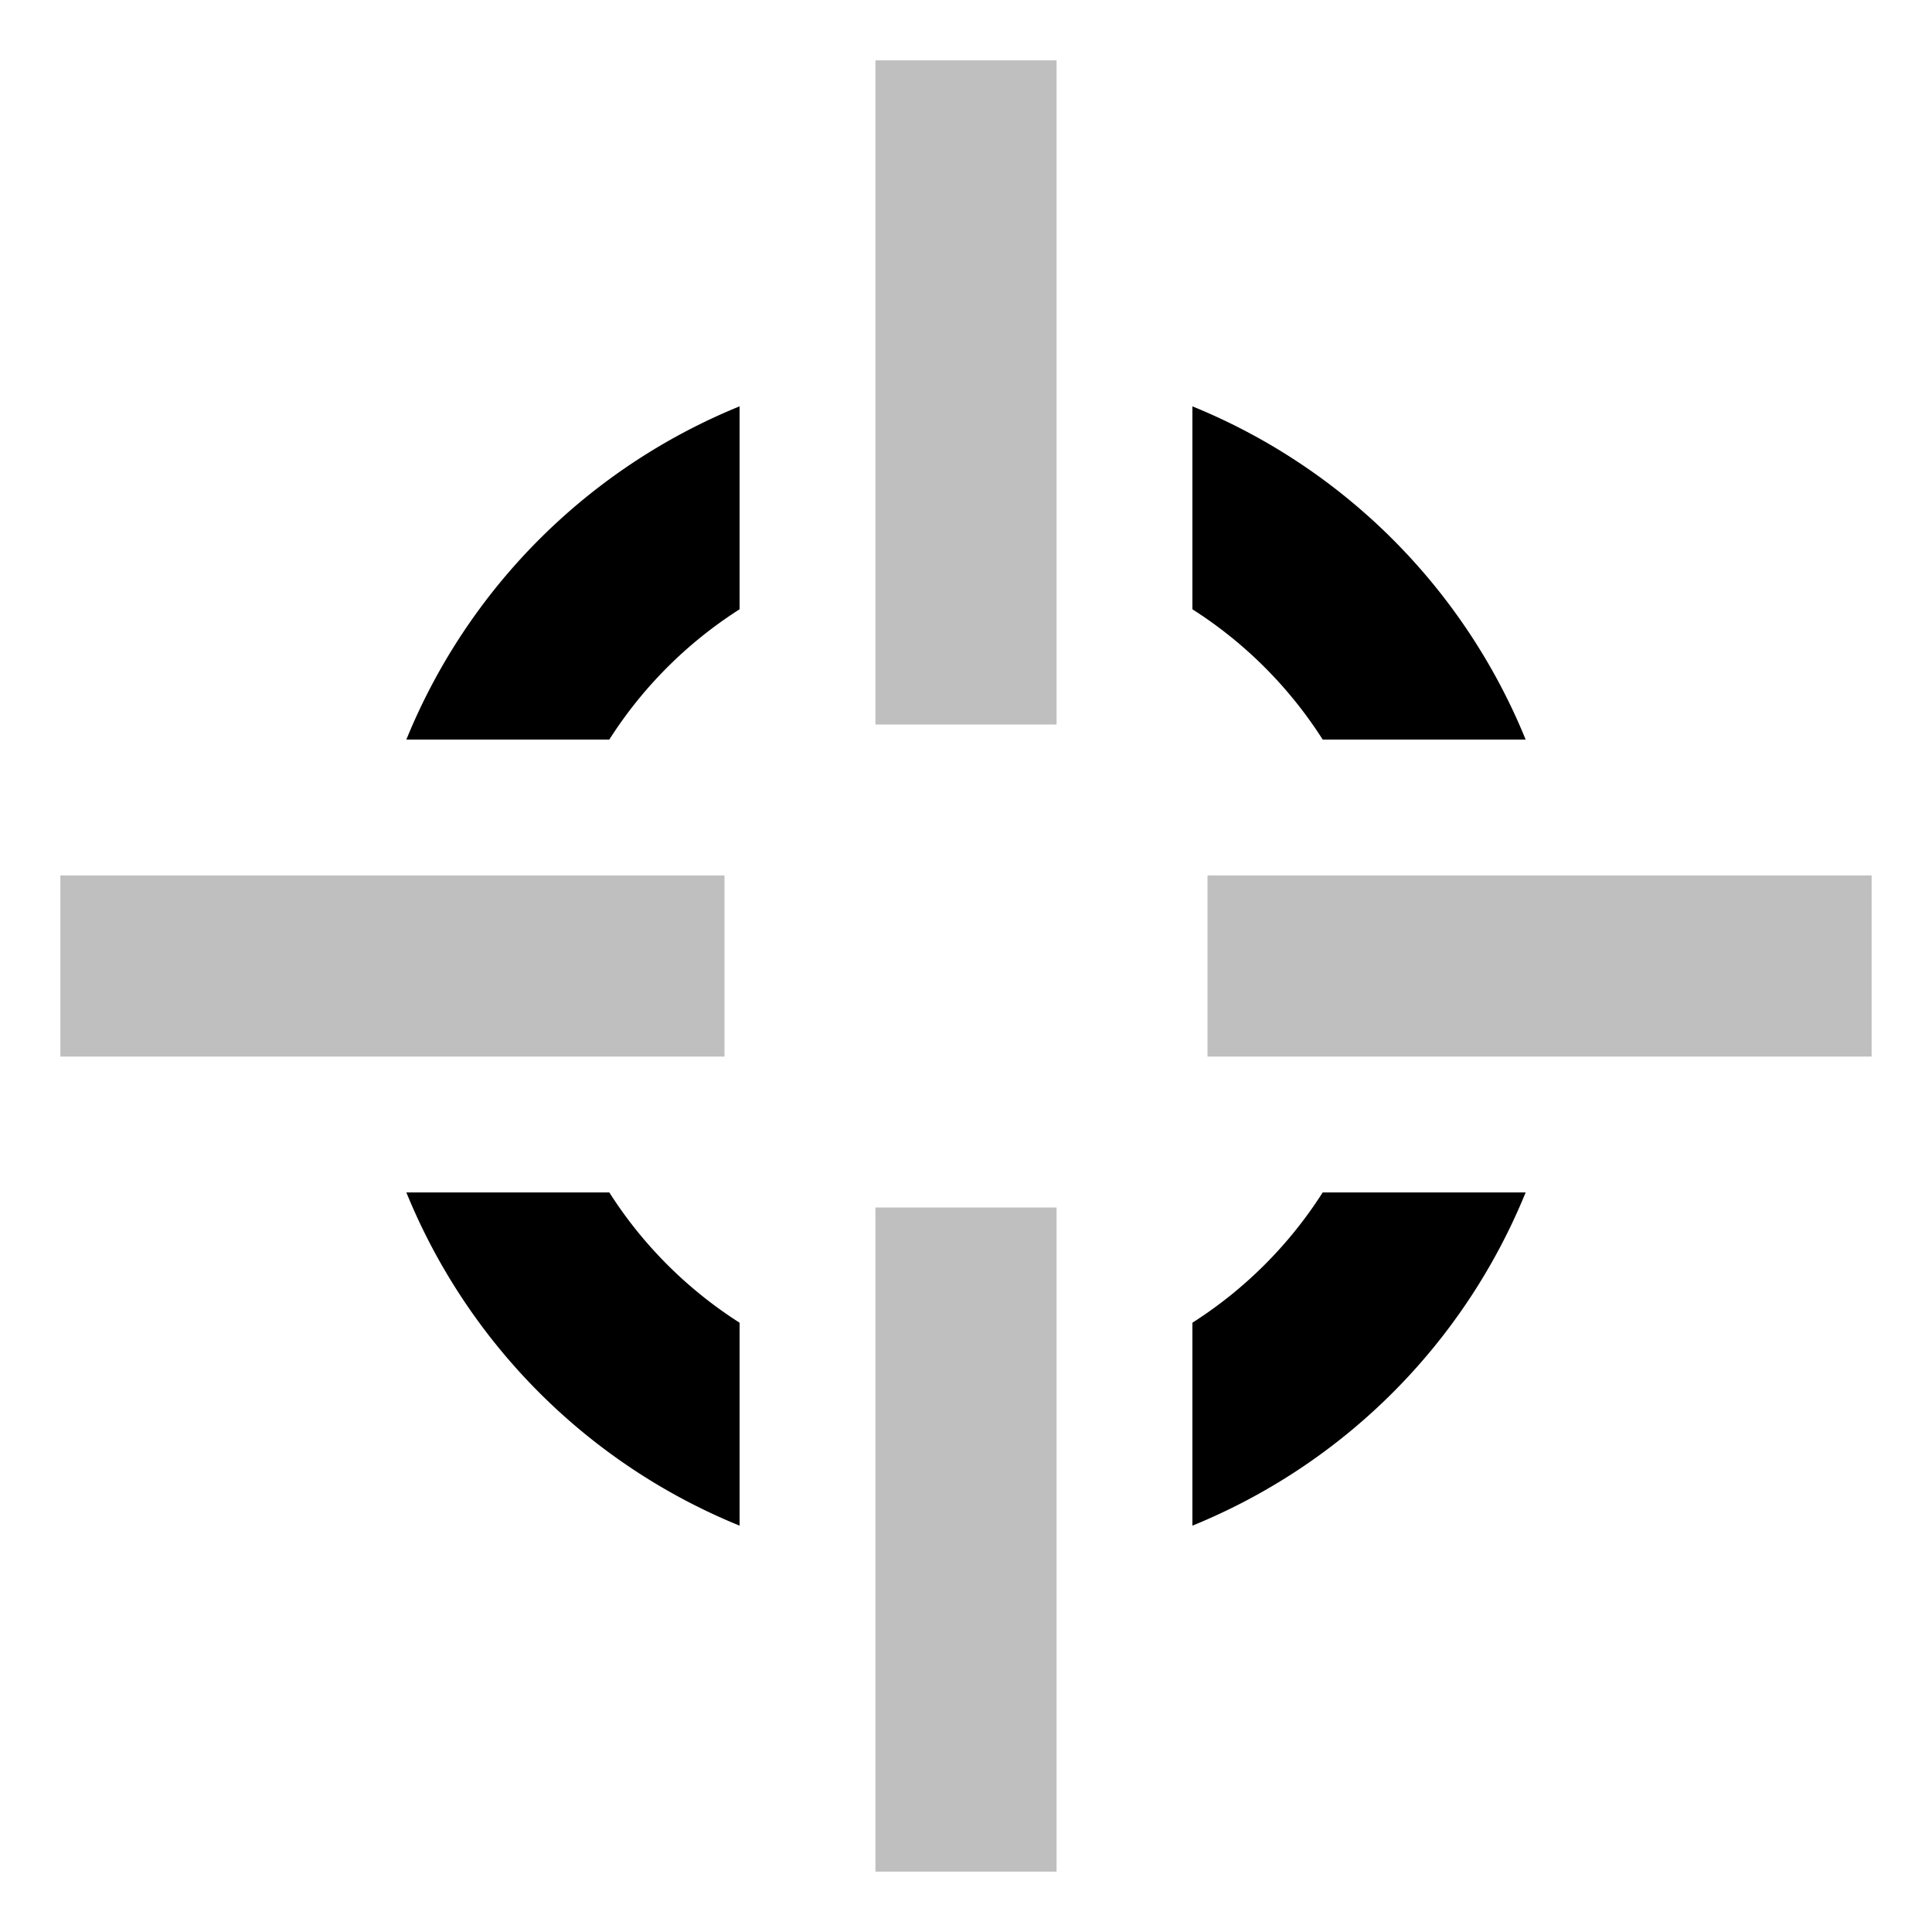 <svg xmlns="http://www.w3.org/2000/svg" id="export" viewBox="0 0 512 512">
  <defs>
    <style>
      .cls-1{fill:currentColor}
    </style>
  </defs>
  <path d="M107.685,196h53.782A112.887,112.887,0,0,1,196,161.467V107.685A160.896,160.896,0,0,0,107.685,196Z" class="cls-1"/>
  <path d="M316,350.533v53.782A160.896,160.896,0,0,0,404.315,316H350.533A112.887,112.887,0,0,1,316,350.533Z" class="cls-1"/>
  <path d="M316,107.685v53.782A112.887,112.887,0,0,1,350.533,196h53.782A160.895,160.895,0,0,0,316,107.685Z" class="cls-1"/>
  <path d="M161.467,316H107.685A160.896,160.896,0,0,0,196,404.315V350.533A112.887,112.887,0,0,1,161.467,316Z" class="cls-1"/>
  <g opacity=".25">
    <polygon points="232 97.8 232 146.597 232 192 280 192 280 146.597 280 97.8 280 16 232 16 232 97.8" class="cls-1"/>
    <polygon points="232 365.403 232 414.2 232 496 280 496 280 414.2 280 365.403 280 320 232 320 232 365.403" class="cls-1"/>
    <polygon points="365.403 232 320 232 320 280 365.403 280 414.2 280 496 280 496 232 414.2 232 365.403 232" class="cls-1"/>
    <polygon points="192 280 192 232 146.597 232 97.8 232 16 232 16 280 97.8 280 146.597 280 192 280" class="cls-1"/>
  </g>
</svg>
